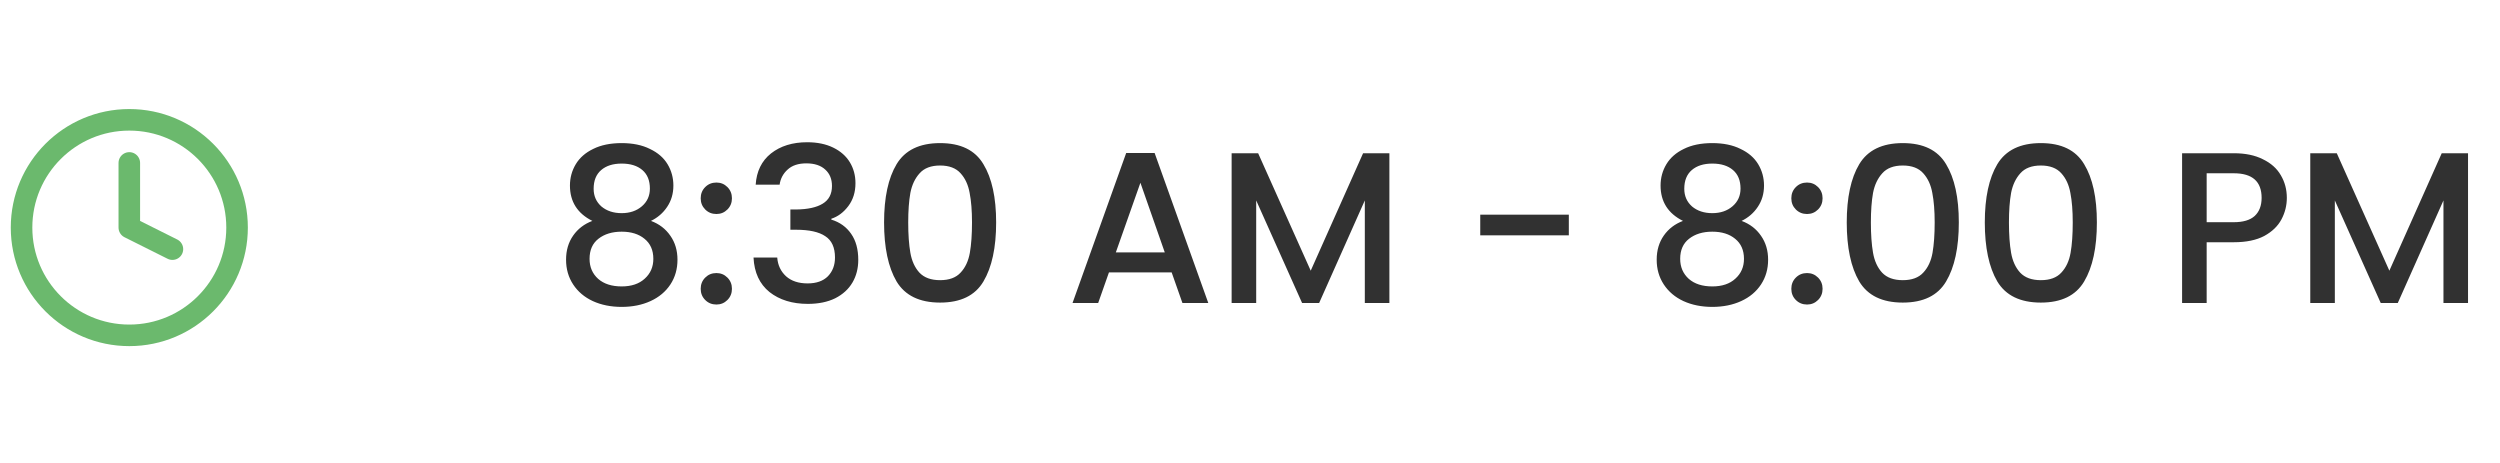 <svg xmlns="http://www.w3.org/2000/svg" width="232" height="43" viewBox="0 0 232 43" fill="none"><path d="M12 31.12C17.523 31.12 22 26.643 22 21.12C22 15.597 17.523 11.12 12 11.12C6.477 11.12 2 15.597 2 21.12C2 26.643 6.477 31.12 12 31.12Z" stroke="#6BB96D" stroke-width="2" stroke-linecap="round" stroke-linejoin="round"></path><path d="M12 15.12V21.12L16 23.12" stroke="#6BB96D" stroke-width="2" stroke-linecap="round" stroke-linejoin="round"></path><path d="M54.971 20.5C53.584 19.807 52.891 18.713 52.891 17.22C52.891 16.5 53.071 15.84 53.431 15.24C53.791 14.64 54.331 14.167 55.05 13.82C55.77 13.46 56.651 13.28 57.691 13.28C58.717 13.28 59.59 13.46 60.31 13.82C61.044 14.167 61.59 14.64 61.95 15.24C62.31 15.84 62.49 16.5 62.49 17.22C62.49 17.967 62.297 18.627 61.91 19.2C61.537 19.76 61.037 20.194 60.41 20.5C61.17 20.78 61.77 21.24 62.211 21.88C62.651 22.507 62.87 23.247 62.87 24.1C62.87 24.967 62.651 25.733 62.211 26.4C61.77 27.067 61.157 27.58 60.37 27.94C59.584 28.3 58.691 28.48 57.691 28.48C56.691 28.48 55.797 28.3 55.011 27.94C54.237 27.58 53.63 27.067 53.191 26.4C52.751 25.733 52.531 24.967 52.531 24.1C52.531 23.233 52.751 22.487 53.191 21.86C53.63 21.233 54.224 20.78 54.971 20.5ZM60.31 17.5C60.31 16.753 60.077 16.18 59.611 15.78C59.144 15.38 58.504 15.18 57.691 15.18C56.891 15.18 56.257 15.38 55.791 15.78C55.324 16.18 55.09 16.76 55.09 17.52C55.09 18.187 55.331 18.733 55.81 19.16C56.304 19.573 56.931 19.78 57.691 19.78C58.45 19.78 59.077 19.567 59.571 19.14C60.064 18.713 60.31 18.167 60.31 17.5ZM57.691 21.5C56.81 21.5 56.09 21.72 55.531 22.16C54.984 22.587 54.711 23.207 54.711 24.02C54.711 24.78 54.977 25.4 55.511 25.88C56.044 26.347 56.77 26.58 57.691 26.58C58.597 26.58 59.31 26.34 59.831 25.86C60.364 25.38 60.63 24.767 60.63 24.02C60.63 23.22 60.357 22.6 59.81 22.16C59.277 21.72 58.571 21.5 57.691 21.5ZM66.484 28.26C66.071 28.26 65.725 28.12 65.445 27.84C65.165 27.56 65.025 27.213 65.025 26.8C65.025 26.387 65.165 26.04 65.445 25.76C65.725 25.48 66.071 25.34 66.484 25.34C66.885 25.34 67.225 25.48 67.504 25.76C67.784 26.04 67.924 26.387 67.924 26.8C67.924 27.213 67.784 27.56 67.504 27.84C67.225 28.12 66.885 28.26 66.484 28.26ZM66.484 19.86C66.071 19.86 65.725 19.72 65.445 19.44C65.165 19.16 65.025 18.814 65.025 18.4C65.025 17.987 65.165 17.64 65.445 17.36C65.725 17.08 66.071 16.94 66.484 16.94C66.885 16.94 67.225 17.08 67.504 17.36C67.784 17.64 67.924 17.987 67.924 18.4C67.924 18.814 67.784 19.16 67.504 19.44C67.225 19.72 66.885 19.86 66.484 19.86ZM70.127 17.14C70.207 15.9 70.68 14.934 71.547 14.24C72.427 13.547 73.547 13.2 74.907 13.2C75.84 13.2 76.647 13.367 77.327 13.7C78.007 14.033 78.52 14.487 78.867 15.06C79.213 15.633 79.387 16.28 79.387 17C79.387 17.827 79.167 18.534 78.727 19.12C78.287 19.707 77.76 20.1 77.147 20.3V20.38C77.933 20.62 78.547 21.06 78.987 21.7C79.427 22.327 79.647 23.134 79.647 24.12C79.647 24.907 79.467 25.607 79.107 26.22C78.747 26.834 78.213 27.32 77.507 27.68C76.8 28.027 75.954 28.2 74.967 28.2C73.527 28.2 72.34 27.834 71.407 27.1C70.487 26.354 69.993 25.287 69.927 23.9H72.127C72.18 24.607 72.454 25.187 72.947 25.64C73.44 26.08 74.107 26.3 74.947 26.3C75.76 26.3 76.387 26.08 76.827 25.64C77.267 25.187 77.487 24.607 77.487 23.9C77.487 22.967 77.187 22.307 76.587 21.92C76 21.52 75.094 21.32 73.867 21.32H73.347V19.44H73.887C74.967 19.427 75.787 19.247 76.347 18.9C76.92 18.553 77.207 18.007 77.207 17.26C77.207 16.62 77 16.113 76.587 15.74C76.174 15.354 75.587 15.16 74.827 15.16C74.08 15.16 73.5 15.354 73.087 15.74C72.674 16.113 72.427 16.58 72.347 17.14H70.127ZM82.042 20.64C82.042 18.333 82.428 16.533 83.202 15.24C83.989 13.933 85.335 13.28 87.242 13.28C89.148 13.28 90.489 13.933 91.262 15.24C92.049 16.533 92.442 18.333 92.442 20.64C92.442 22.974 92.049 24.8 91.262 26.12C90.489 27.427 89.148 28.08 87.242 28.08C85.335 28.08 83.989 27.427 83.202 26.12C82.428 24.8 82.042 22.974 82.042 20.64ZM90.202 20.64C90.202 19.56 90.129 18.647 89.982 17.9C89.849 17.153 89.569 16.547 89.142 16.08C88.715 15.6 88.082 15.36 87.242 15.36C86.402 15.36 85.769 15.6 85.342 16.08C84.915 16.547 84.629 17.153 84.482 17.9C84.349 18.647 84.282 19.56 84.282 20.64C84.282 21.76 84.349 22.7 84.482 23.46C84.615 24.22 84.895 24.834 85.322 25.3C85.762 25.767 86.402 26 87.242 26C88.082 26 88.715 25.767 89.142 25.3C89.582 24.834 89.868 24.22 90.002 23.46C90.135 22.7 90.202 21.76 90.202 20.64ZM108.73 25.28H102.91L101.91 28.12H99.53L104.51 14.2H107.15L112.13 28.12H109.73L108.73 25.28ZM108.09 23.42L105.83 16.96L103.55 23.42H108.09ZM128.935 14.22V28.12H126.655V18.6L122.415 28.12H120.835L116.575 18.6V28.12H114.295V14.22H116.755L121.635 25.12L126.495 14.22H128.935ZM145.587 19.92V21.84H137.367V19.92H145.587ZM156.181 20.5C154.795 19.807 154.101 18.713 154.101 17.22C154.101 16.5 154.281 15.84 154.641 15.24C155.001 14.64 155.541 14.167 156.261 13.82C156.981 13.46 157.861 13.28 158.901 13.28C159.928 13.28 160.801 13.46 161.521 13.82C162.255 14.167 162.801 14.64 163.161 15.24C163.521 15.84 163.701 16.5 163.701 17.22C163.701 17.967 163.508 18.627 163.121 19.2C162.748 19.76 162.248 20.194 161.621 20.5C162.381 20.78 162.981 21.24 163.421 21.88C163.861 22.507 164.081 23.247 164.081 24.1C164.081 24.967 163.861 25.733 163.421 26.4C162.981 27.067 162.368 27.58 161.581 27.94C160.795 28.3 159.901 28.48 158.901 28.48C157.901 28.48 157.008 28.3 156.221 27.94C155.448 27.58 154.841 27.067 154.401 26.4C153.961 25.733 153.741 24.967 153.741 24.1C153.741 23.233 153.961 22.487 154.401 21.86C154.841 21.233 155.435 20.78 156.181 20.5ZM161.521 17.5C161.521 16.753 161.288 16.18 160.821 15.78C160.355 15.38 159.715 15.18 158.901 15.18C158.101 15.18 157.468 15.38 157.001 15.78C156.535 16.18 156.301 16.76 156.301 17.52C156.301 18.187 156.541 18.733 157.021 19.16C157.515 19.573 158.141 19.78 158.901 19.78C159.661 19.78 160.288 19.567 160.781 19.14C161.275 18.713 161.521 18.167 161.521 17.5ZM158.901 21.5C158.021 21.5 157.301 21.72 156.741 22.16C156.195 22.587 155.921 23.207 155.921 24.02C155.921 24.78 156.188 25.4 156.721 25.88C157.255 26.347 157.981 26.58 158.901 26.58C159.808 26.58 160.521 26.34 161.041 25.86C161.575 25.38 161.841 24.767 161.841 24.02C161.841 23.22 161.568 22.6 161.021 22.16C160.488 21.72 159.781 21.5 158.901 21.5ZM167.695 28.26C167.282 28.26 166.935 28.12 166.655 27.84C166.375 27.56 166.235 27.213 166.235 26.8C166.235 26.387 166.375 26.04 166.655 25.76C166.935 25.48 167.282 25.34 167.695 25.34C168.095 25.34 168.435 25.48 168.715 25.76C168.995 26.04 169.135 26.387 169.135 26.8C169.135 27.213 168.995 27.56 168.715 27.84C168.435 28.12 168.095 28.26 167.695 28.26ZM167.695 19.86C167.282 19.86 166.935 19.72 166.655 19.44C166.375 19.16 166.235 18.814 166.235 18.4C166.235 17.987 166.375 17.64 166.655 17.36C166.935 17.08 167.282 16.94 167.695 16.94C168.095 16.94 168.435 17.08 168.715 17.36C168.995 17.64 169.135 17.987 169.135 18.4C169.135 18.814 168.995 19.16 168.715 19.44C168.435 19.72 168.095 19.86 167.695 19.86ZM171.378 20.64C171.378 18.333 171.764 16.533 172.538 15.24C173.324 13.933 174.671 13.28 176.578 13.28C178.484 13.28 179.824 13.933 180.598 15.24C181.384 16.533 181.778 18.333 181.778 20.64C181.778 22.974 181.384 24.8 180.598 26.12C179.824 27.427 178.484 28.08 176.578 28.08C174.671 28.08 173.324 27.427 172.538 26.12C171.764 24.8 171.378 22.974 171.378 20.64ZM179.538 20.64C179.538 19.56 179.464 18.647 179.318 17.9C179.184 17.153 178.904 16.547 178.478 16.08C178.051 15.6 177.418 15.36 176.578 15.36C175.738 15.36 175.104 15.6 174.678 16.08C174.251 16.547 173.964 17.153 173.818 17.9C173.684 18.647 173.618 19.56 173.618 20.64C173.618 21.76 173.684 22.7 173.818 23.46C173.951 24.22 174.231 24.834 174.658 25.3C175.098 25.767 175.738 26 176.578 26C177.418 26 178.051 25.767 178.478 25.3C178.918 24.834 179.204 24.22 179.338 23.46C179.471 22.7 179.538 21.76 179.538 20.64ZM184.19 20.64C184.19 18.333 184.577 16.533 185.35 15.24C186.137 13.933 187.484 13.28 189.39 13.28C191.297 13.28 192.637 13.933 193.41 15.24C194.197 16.533 194.59 18.333 194.59 20.64C194.59 22.974 194.197 24.8 193.41 26.12C192.637 27.427 191.297 28.08 189.39 28.08C187.484 28.08 186.137 27.427 185.35 26.12C184.577 24.8 184.19 22.974 184.19 20.64ZM192.35 20.64C192.35 19.56 192.277 18.647 192.13 17.9C191.997 17.153 191.717 16.547 191.29 16.08C190.864 15.6 190.23 15.36 189.39 15.36C188.55 15.36 187.917 15.6 187.49 16.08C187.064 16.547 186.777 17.153 186.63 17.9C186.497 18.647 186.43 19.56 186.43 20.64C186.43 21.76 186.497 22.7 186.63 23.46C186.764 24.22 187.044 24.834 187.47 25.3C187.91 25.767 188.55 26 189.39 26C190.23 26 190.864 25.767 191.29 25.3C191.73 24.834 192.017 24.22 192.15 23.46C192.284 22.7 192.35 21.76 192.35 20.64ZM212.218 18.36C212.218 19.067 212.051 19.733 211.718 20.36C211.385 20.987 210.851 21.5 210.118 21.9C209.385 22.287 208.445 22.48 207.298 22.48H204.778V28.12H202.498V14.22H207.298C208.365 14.22 209.265 14.407 209.998 14.78C210.745 15.14 211.298 15.633 211.658 16.26C212.031 16.887 212.218 17.587 212.218 18.36ZM207.298 20.62C208.165 20.62 208.811 20.427 209.238 20.04C209.665 19.64 209.878 19.08 209.878 18.36C209.878 16.84 209.018 16.08 207.298 16.08H204.778V20.62H207.298ZM229.033 14.22V28.12H226.753V18.6L222.513 28.12H220.933L216.673 18.6V28.12H214.393V14.22H216.853L221.733 25.12L226.593 14.22H229.033Z" fill="#313131"></path></svg>